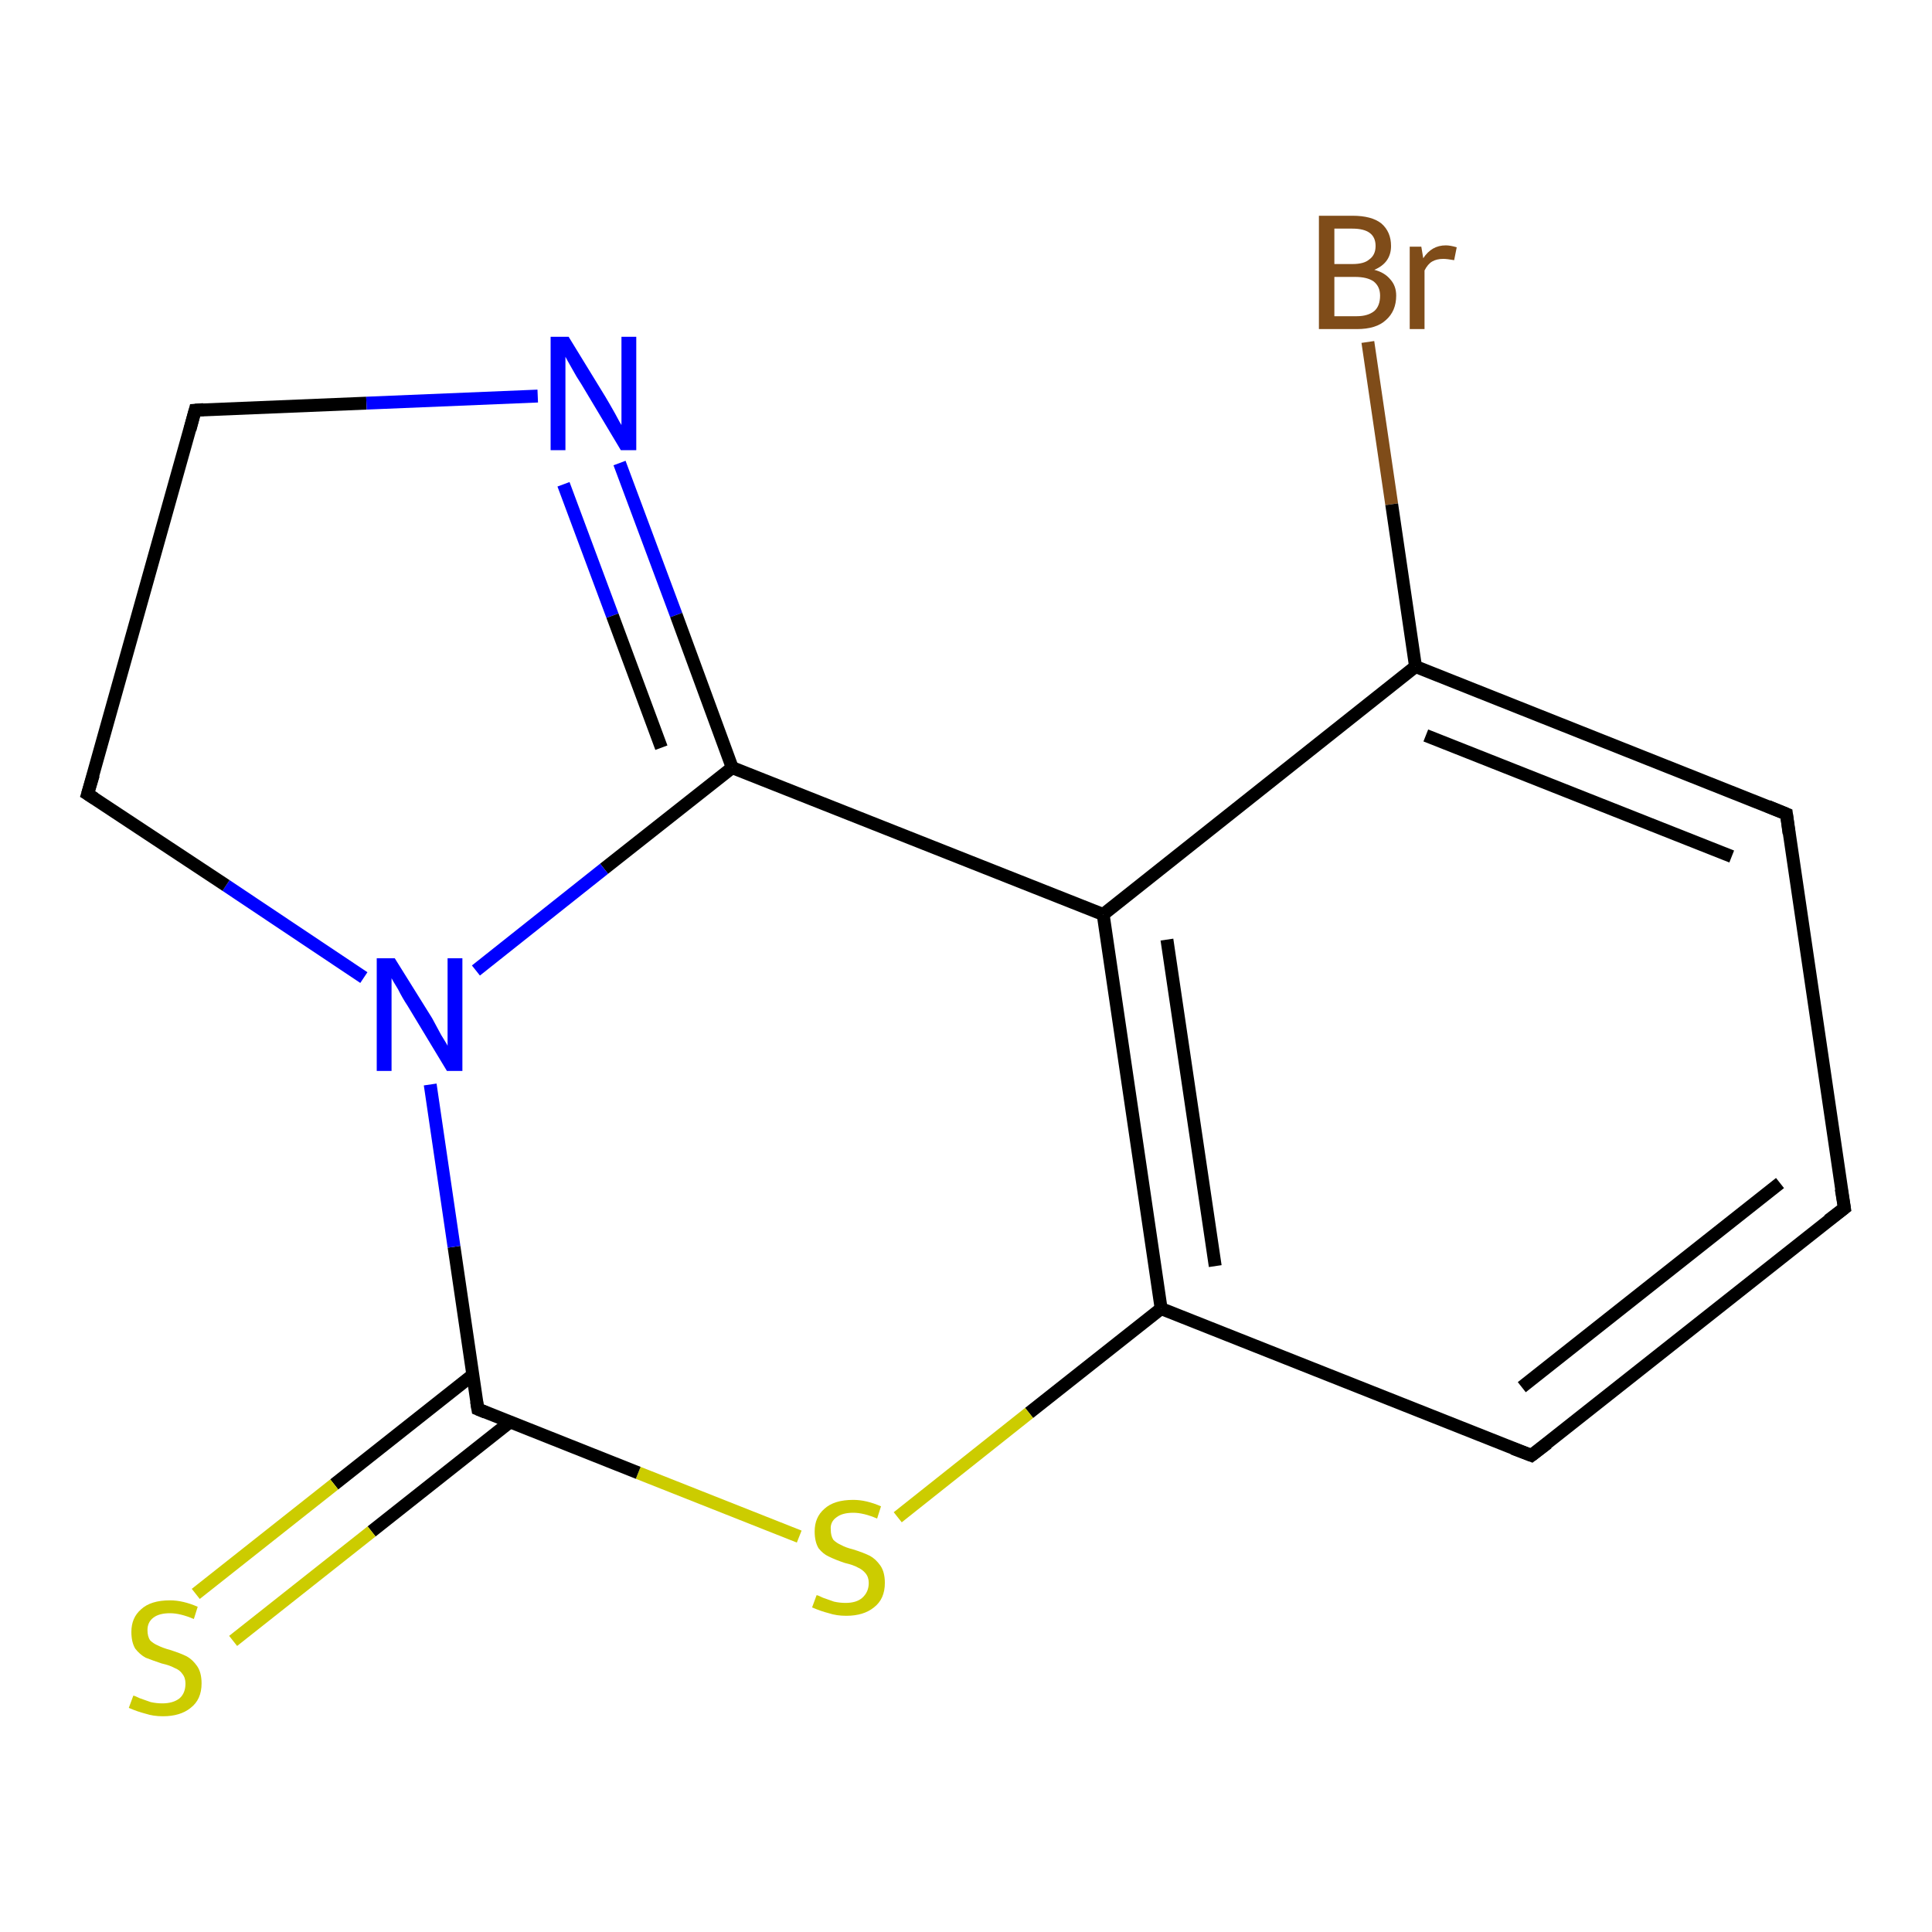 <?xml version='1.0' encoding='iso-8859-1'?>
<svg version='1.1' baseProfile='full'
              xmlns='http://www.w3.org/2000/svg'
                      xmlns:rdkit='http://www.rdkit.org/xml'
                      xmlns:xlink='http://www.w3.org/1999/xlink'
                  xml:space='preserve'
width='300px' height='300px' viewBox='0 0 300 300'>
<!-- END OF HEADER -->
<rect style='opacity:1.0;fill:#FFFFFF;stroke:none' width='300.0' height='300.0' x='0.0' y='0.0'> </rect>
<path class='bond-0 atom-0 atom-1' d='M 212.4,53.1 L 216.1,78.3' style='fill:none;fill-rule:evenodd;stroke:#7F4C19;stroke-width:2.0px;stroke-linecap:butt;stroke-linejoin:miter;stroke-opacity:1' />
<path class='bond-0 atom-0 atom-1' d='M 216.1,78.3 L 219.8,103.5' style='fill:none;fill-rule:evenodd;stroke:#000000;stroke-width:2.0px;stroke-linecap:butt;stroke-linejoin:miter;stroke-opacity:1' />
<path class='bond-1 atom-1 atom-2' d='M 219.8,103.5 L 277.4,126.4' style='fill:none;fill-rule:evenodd;stroke:#000000;stroke-width:2.0px;stroke-linecap:butt;stroke-linejoin:miter;stroke-opacity:1' />
<path class='bond-1 atom-1 atom-2' d='M 221.4,114.2 L 268.9,133.0' style='fill:none;fill-rule:evenodd;stroke:#000000;stroke-width:2.0px;stroke-linecap:butt;stroke-linejoin:miter;stroke-opacity:1' />
<path class='bond-2 atom-2 atom-3' d='M 277.4,126.4 L 286.4,187.6' style='fill:none;fill-rule:evenodd;stroke:#000000;stroke-width:2.0px;stroke-linecap:butt;stroke-linejoin:miter;stroke-opacity:1' />
<path class='bond-3 atom-3 atom-4' d='M 286.4,187.6 L 237.8,226.0' style='fill:none;fill-rule:evenodd;stroke:#000000;stroke-width:2.0px;stroke-linecap:butt;stroke-linejoin:miter;stroke-opacity:1' />
<path class='bond-3 atom-3 atom-4' d='M 276.4,183.7 L 236.3,215.4' style='fill:none;fill-rule:evenodd;stroke:#000000;stroke-width:2.0px;stroke-linecap:butt;stroke-linejoin:miter;stroke-opacity:1' />
<path class='bond-4 atom-4 atom-5' d='M 237.8,226.0 L 180.3,203.2' style='fill:none;fill-rule:evenodd;stroke:#000000;stroke-width:2.0px;stroke-linecap:butt;stroke-linejoin:miter;stroke-opacity:1' />
<path class='bond-5 atom-5 atom-6' d='M 180.3,203.2 L 159.8,219.4' style='fill:none;fill-rule:evenodd;stroke:#000000;stroke-width:2.0px;stroke-linecap:butt;stroke-linejoin:miter;stroke-opacity:1' />
<path class='bond-5 atom-5 atom-6' d='M 159.8,219.4 L 139.4,235.6' style='fill:none;fill-rule:evenodd;stroke:#CCCC00;stroke-width:2.0px;stroke-linecap:butt;stroke-linejoin:miter;stroke-opacity:1' />
<path class='bond-6 atom-6 atom-7' d='M 124.1,238.6 L 99.1,228.7' style='fill:none;fill-rule:evenodd;stroke:#CCCC00;stroke-width:2.0px;stroke-linecap:butt;stroke-linejoin:miter;stroke-opacity:1' />
<path class='bond-6 atom-6 atom-7' d='M 99.1,228.7 L 74.2,218.8' style='fill:none;fill-rule:evenodd;stroke:#000000;stroke-width:2.0px;stroke-linecap:butt;stroke-linejoin:miter;stroke-opacity:1' />
<path class='bond-7 atom-7 atom-8' d='M 73.4,213.5 L 51.9,230.5' style='fill:none;fill-rule:evenodd;stroke:#000000;stroke-width:2.0px;stroke-linecap:butt;stroke-linejoin:miter;stroke-opacity:1' />
<path class='bond-7 atom-7 atom-8' d='M 51.9,230.5 L 30.4,247.5' style='fill:none;fill-rule:evenodd;stroke:#CCCC00;stroke-width:2.0px;stroke-linecap:butt;stroke-linejoin:miter;stroke-opacity:1' />
<path class='bond-7 atom-7 atom-8' d='M 79.2,220.8 L 57.7,237.8' style='fill:none;fill-rule:evenodd;stroke:#000000;stroke-width:2.0px;stroke-linecap:butt;stroke-linejoin:miter;stroke-opacity:1' />
<path class='bond-7 atom-7 atom-8' d='M 57.7,237.8 L 36.2,254.8' style='fill:none;fill-rule:evenodd;stroke:#CCCC00;stroke-width:2.0px;stroke-linecap:butt;stroke-linejoin:miter;stroke-opacity:1' />
<path class='bond-8 atom-7 atom-9' d='M 74.2,218.8 L 70.5,193.6' style='fill:none;fill-rule:evenodd;stroke:#000000;stroke-width:2.0px;stroke-linecap:butt;stroke-linejoin:miter;stroke-opacity:1' />
<path class='bond-8 atom-7 atom-9' d='M 70.5,193.6 L 66.8,168.4' style='fill:none;fill-rule:evenodd;stroke:#0000FF;stroke-width:2.0px;stroke-linecap:butt;stroke-linejoin:miter;stroke-opacity:1' />
<path class='bond-9 atom-9 atom-10' d='M 56.5,151.8 L 35.1,137.5' style='fill:none;fill-rule:evenodd;stroke:#0000FF;stroke-width:2.0px;stroke-linecap:butt;stroke-linejoin:miter;stroke-opacity:1' />
<path class='bond-9 atom-9 atom-10' d='M 35.1,137.5 L 13.6,123.3' style='fill:none;fill-rule:evenodd;stroke:#000000;stroke-width:2.0px;stroke-linecap:butt;stroke-linejoin:miter;stroke-opacity:1' />
<path class='bond-10 atom-10 atom-11' d='M 13.6,123.3 L 30.3,63.7' style='fill:none;fill-rule:evenodd;stroke:#000000;stroke-width:2.0px;stroke-linecap:butt;stroke-linejoin:miter;stroke-opacity:1' />
<path class='bond-11 atom-11 atom-12' d='M 30.3,63.7 L 56.9,62.6' style='fill:none;fill-rule:evenodd;stroke:#000000;stroke-width:2.0px;stroke-linecap:butt;stroke-linejoin:miter;stroke-opacity:1' />
<path class='bond-11 atom-11 atom-12' d='M 56.9,62.6 L 83.5,61.5' style='fill:none;fill-rule:evenodd;stroke:#0000FF;stroke-width:2.0px;stroke-linecap:butt;stroke-linejoin:miter;stroke-opacity:1' />
<path class='bond-12 atom-12 atom-13' d='M 96.2,71.9 L 105.0,95.5' style='fill:none;fill-rule:evenodd;stroke:#0000FF;stroke-width:2.0px;stroke-linecap:butt;stroke-linejoin:miter;stroke-opacity:1' />
<path class='bond-12 atom-12 atom-13' d='M 105.0,95.5 L 113.7,119.2' style='fill:none;fill-rule:evenodd;stroke:#000000;stroke-width:2.0px;stroke-linecap:butt;stroke-linejoin:miter;stroke-opacity:1' />
<path class='bond-12 atom-12 atom-13' d='M 87.5,75.2 L 95.1,95.6' style='fill:none;fill-rule:evenodd;stroke:#0000FF;stroke-width:2.0px;stroke-linecap:butt;stroke-linejoin:miter;stroke-opacity:1' />
<path class='bond-12 atom-12 atom-13' d='M 95.1,95.6 L 102.7,116.1' style='fill:none;fill-rule:evenodd;stroke:#000000;stroke-width:2.0px;stroke-linecap:butt;stroke-linejoin:miter;stroke-opacity:1' />
<path class='bond-13 atom-13 atom-14' d='M 113.7,119.2 L 171.3,142.0' style='fill:none;fill-rule:evenodd;stroke:#000000;stroke-width:2.0px;stroke-linecap:butt;stroke-linejoin:miter;stroke-opacity:1' />
<path class='bond-14 atom-14 atom-1' d='M 171.3,142.0 L 219.8,103.5' style='fill:none;fill-rule:evenodd;stroke:#000000;stroke-width:2.0px;stroke-linecap:butt;stroke-linejoin:miter;stroke-opacity:1' />
<path class='bond-15 atom-14 atom-5' d='M 171.3,142.0 L 180.3,203.2' style='fill:none;fill-rule:evenodd;stroke:#000000;stroke-width:2.0px;stroke-linecap:butt;stroke-linejoin:miter;stroke-opacity:1' />
<path class='bond-15 atom-14 atom-5' d='M 181.2,145.9 L 188.7,196.6' style='fill:none;fill-rule:evenodd;stroke:#000000;stroke-width:2.0px;stroke-linecap:butt;stroke-linejoin:miter;stroke-opacity:1' />
<path class='bond-16 atom-13 atom-9' d='M 113.7,119.2 L 93.8,134.9' style='fill:none;fill-rule:evenodd;stroke:#000000;stroke-width:2.0px;stroke-linecap:butt;stroke-linejoin:miter;stroke-opacity:1' />
<path class='bond-16 atom-13 atom-9' d='M 93.8,134.9 L 73.9,150.7' style='fill:none;fill-rule:evenodd;stroke:#0000FF;stroke-width:2.0px;stroke-linecap:butt;stroke-linejoin:miter;stroke-opacity:1' />
<path d='M 274.5,125.2 L 277.4,126.4 L 277.8,129.4' style='fill:none;stroke:#000000;stroke-width:2.0px;stroke-linecap:butt;stroke-linejoin:miter;stroke-opacity:1;' />
<path d='M 285.9,184.6 L 286.4,187.6 L 283.9,189.5' style='fill:none;stroke:#000000;stroke-width:2.0px;stroke-linecap:butt;stroke-linejoin:miter;stroke-opacity:1;' />
<path d='M 240.3,224.1 L 237.8,226.0 L 234.9,224.9' style='fill:none;stroke:#000000;stroke-width:2.0px;stroke-linecap:butt;stroke-linejoin:miter;stroke-opacity:1;' />
<path d='M 75.4,219.3 L 74.2,218.8 L 74.0,217.6' style='fill:none;stroke:#000000;stroke-width:2.0px;stroke-linecap:butt;stroke-linejoin:miter;stroke-opacity:1;' />
<path d='M 14.7,124.0 L 13.6,123.3 L 14.5,120.3' style='fill:none;stroke:#000000;stroke-width:2.0px;stroke-linecap:butt;stroke-linejoin:miter;stroke-opacity:1;' />
<path d='M 29.5,66.7 L 30.3,63.7 L 31.6,63.6' style='fill:none;stroke:#000000;stroke-width:2.0px;stroke-linecap:butt;stroke-linejoin:miter;stroke-opacity:1;' />
<path class='atom-0' d='M 213.4 41.9
Q 215.0 42.3, 215.9 43.4
Q 216.8 44.4, 216.8 45.9
Q 216.8 48.3, 215.2 49.7
Q 213.7 51.1, 210.7 51.1
L 204.8 51.1
L 204.8 33.5
L 210.0 33.5
Q 213.0 33.5, 214.5 34.7
Q 216.0 36.0, 216.0 38.2
Q 216.0 40.8, 213.4 41.9
M 207.2 35.5
L 207.2 41.0
L 210.0 41.0
Q 211.8 41.0, 212.6 40.3
Q 213.6 39.6, 213.6 38.2
Q 213.6 35.5, 210.0 35.5
L 207.2 35.5
M 210.7 49.1
Q 212.4 49.1, 213.4 48.3
Q 214.3 47.5, 214.3 45.9
Q 214.3 44.5, 213.3 43.7
Q 212.3 43.0, 210.4 43.0
L 207.2 43.0
L 207.2 49.1
L 210.7 49.1
' fill='#7F4C19'/>
<path class='atom-0' d='M 220.7 38.3
L 221.0 40.1
Q 222.3 38.1, 224.5 38.1
Q 225.2 38.1, 226.2 38.4
L 225.8 40.4
Q 224.7 40.2, 224.1 40.2
Q 223.1 40.2, 222.4 40.6
Q 221.7 41.0, 221.2 42.0
L 221.2 51.1
L 218.9 51.1
L 218.9 38.3
L 220.7 38.3
' fill='#7F4C19'/>
<path class='atom-6' d='M 126.8 247.7
Q 127.0 247.7, 127.8 248.1
Q 128.6 248.4, 129.5 248.7
Q 130.4 248.9, 131.3 248.9
Q 133.0 248.9, 133.9 248.1
Q 134.9 247.2, 134.9 245.8
Q 134.9 244.9, 134.4 244.3
Q 133.9 243.7, 133.2 243.4
Q 132.5 243.0, 131.2 242.7
Q 129.7 242.2, 128.7 241.7
Q 127.8 241.3, 127.1 240.4
Q 126.5 239.4, 126.5 237.8
Q 126.5 235.6, 128.0 234.3
Q 129.5 232.9, 132.5 232.9
Q 134.5 232.9, 136.8 233.9
L 136.2 235.8
Q 134.1 234.9, 132.5 234.9
Q 130.8 234.9, 129.9 235.6
Q 128.9 236.3, 129.0 237.5
Q 129.0 238.5, 129.4 239.1
Q 129.9 239.6, 130.6 239.9
Q 131.3 240.3, 132.5 240.6
Q 134.1 241.1, 135.1 241.6
Q 136.0 242.1, 136.7 243.1
Q 137.4 244.1, 137.4 245.8
Q 137.4 248.3, 135.7 249.6
Q 134.1 250.9, 131.4 250.9
Q 129.9 250.9, 128.7 250.5
Q 127.5 250.2, 126.1 249.6
L 126.8 247.7
' fill='#CCCC00'/>
<path class='atom-8' d='M 20.7 263.3
Q 20.9 263.3, 21.7 263.7
Q 22.5 264.0, 23.4 264.3
Q 24.3 264.5, 25.2 264.5
Q 26.9 264.5, 27.9 263.7
Q 28.8 262.9, 28.8 261.4
Q 28.8 260.5, 28.3 259.9
Q 27.9 259.3, 27.1 259.0
Q 26.4 258.6, 25.1 258.3
Q 23.6 257.8, 22.6 257.4
Q 21.7 256.9, 21.0 256.0
Q 20.4 255.0, 20.4 253.4
Q 20.4 251.2, 21.9 249.9
Q 23.4 248.5, 26.4 248.5
Q 28.4 248.5, 30.7 249.5
L 30.1 251.4
Q 28.0 250.5, 26.4 250.5
Q 24.7 250.5, 23.8 251.2
Q 22.9 251.9, 22.9 253.1
Q 22.9 254.1, 23.3 254.7
Q 23.8 255.2, 24.5 255.5
Q 25.3 255.9, 26.4 256.2
Q 28.0 256.7, 29.0 257.2
Q 29.9 257.7, 30.6 258.7
Q 31.3 259.7, 31.3 261.4
Q 31.3 263.9, 29.6 265.2
Q 28.0 266.5, 25.3 266.5
Q 23.8 266.5, 22.6 266.1
Q 21.4 265.8, 20.0 265.2
L 20.7 263.3
' fill='#CCCC00'/>
<path class='atom-9' d='M 61.3 148.8
L 67.1 158.1
Q 67.6 159.0, 68.5 160.7
Q 69.5 162.3, 69.5 162.4
L 69.5 148.8
L 71.8 148.8
L 71.8 166.3
L 69.4 166.3
L 63.3 156.2
Q 62.5 155.0, 61.8 153.6
Q 61.0 152.3, 60.8 151.9
L 60.8 166.3
L 58.5 166.3
L 58.5 148.8
L 61.3 148.8
' fill='#0000FF'/>
<path class='atom-12' d='M 88.3 52.3
L 94.0 61.6
Q 94.6 62.6, 95.5 64.2
Q 96.4 65.9, 96.5 66.0
L 96.5 52.3
L 98.8 52.3
L 98.8 69.9
L 96.4 69.9
L 90.3 59.7
Q 89.5 58.5, 88.8 57.2
Q 88.0 55.8, 87.8 55.4
L 87.8 69.9
L 85.5 69.9
L 85.5 52.3
L 88.3 52.3
' fill='#0000FF'/>
</svg>
